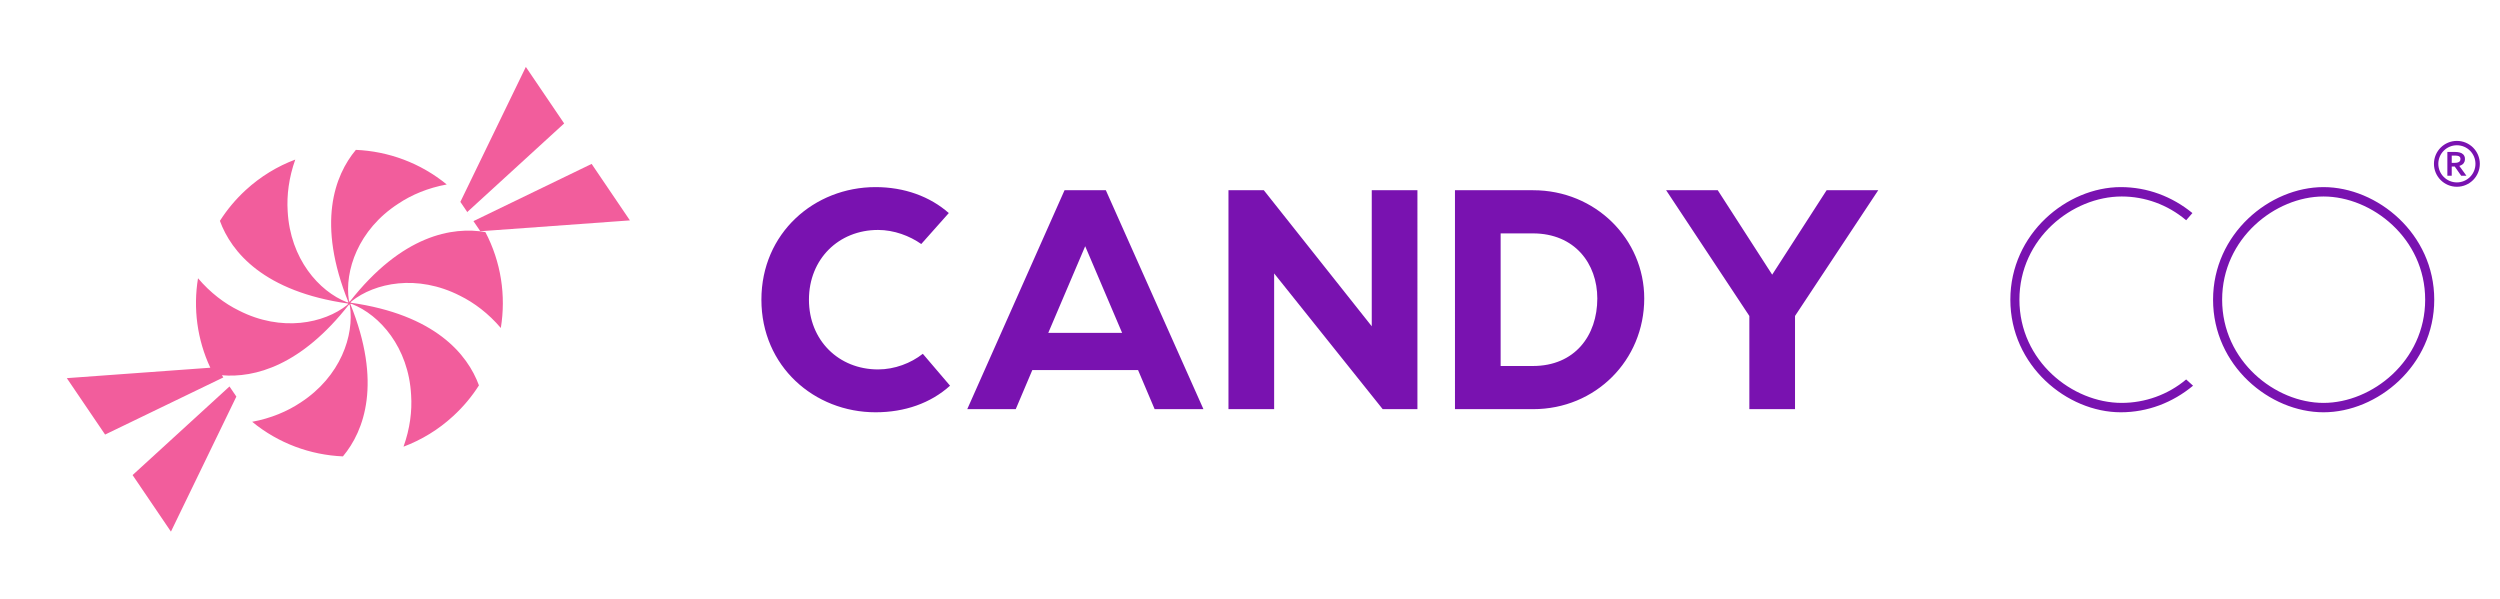 <svg version="1.1" id="svg2" xml:space="preserve" width="3167.213" height="758.72" viewBox="0 0 3167.213 758.72" xmlns="http://www.w3.org/2000/svg"><defs id="defs6"><clipPath clipPathUnits="userSpaceOnUse" id="clipPath22"><path d="m 0,0.481 h 2375.411 v 568.56 L 0,569.041 Z" id="path20"></path></clipPath><clipPath clipPathUnits="userSpaceOnUse" id="clipPath50"><path d="M 0,569.04 H 2375.412 V 0 H 0 Z" id="path48"></path></clipPath></defs><g id="g10" transform="matrix(1.333,0,0,-1.333,0,758.72)"><g id="g12" transform="translate(536.206,451.902)"><path d="m 0,0 h -0.057 l -36.39,53.68 -45.672,-94.126 -16.562,-34.145 0.172,-0.286 0.115,-0.115 6.246,-9.223 3.61,-5.214 -3.553,5.214 92.034,84.158" style="fill:#f25d9c;fill-opacity:1;fill-rule:nonzero;stroke:none" id="path14"></path></g><g id="g16"><g id="g18" clip-path="url(#clipPath22)"><g id="g24" transform="translate(456.035,350.099)"><path d="M 0,0 C 0.057,-0.057 0.057,-0.172 0.115,-0.229 L 0.458,-0.687 142.634,9.625 106.245,63.305 -6.074,8.937 Z" style="fill:#f25d9c;fill-opacity:1;fill-rule:nonzero;stroke:none" id="path26"></path></g><g id="g28" transform="translate(126.01,117.675)"><path d="M 0,0 36.447,-53.737 98.623,74.591 92.091,84.216 Z" style="fill:#f25d9c;fill-opacity:1;fill-rule:nonzero;stroke:none" id="path30"></path></g><g id="g32" transform="translate(332.197,282.211)"><path d="m 0,0 c -0.172,0.458 -0.401,0.974 -0.63,1.49 -4.241,27.899 8.71,67.085 46.876,91.834 12.607,8.479 28.309,15.068 46.131,18.333 -25.043,20.51 -55.472,31.567 -86.36,32.884 -20.229,-24.233 -37.421,-69.893 -6.991,-144.999 -0.516,0.057 -1.089,0.172 -1.605,0.229 -26.36,10.312 -53.81,41.134 -56.217,86.45 -0.974,15.124 1.146,32.024 7.221,49.097 -16.963,-6.359 -33.009,-16.041 -47.163,-29.046 -9.627,-8.88 -17.765,-18.676 -24.47,-29.218 10.831,-29.676 41.834,-67.315 122.062,-78.601 -0.344,-0.401 -0.688,-0.802 -0.974,-1.26 -22.063,-17.645 -62.521,-26.01 -102.979,-5.385 -13.639,6.645 -27.22,16.957 -38.911,30.707 -4.699,-28.53 -0.859,-58.206 11.691,-85.018 l -136.388,-9.911 36.389,-53.623 112.377,54.311 -1.376,2.062 c 31.003,-2.635 75.3,8.88 121.03,67.544 0.23,-0.515 0.459,-1.031 0.631,-1.546 4.241,-27.958 -8.711,-67.086 -46.819,-91.893 -12.607,-8.421 -28.309,-15.067 -46.074,-18.332 25.043,-20.567 55.415,-31.567 86.303,-32.885 v 0.058 c 20.229,24.233 37.306,69.893 6.934,144.942 0.573,-0.057 1.089,-0.172 1.662,-0.229 26.303,-10.312 53.753,-41.077 56.159,-86.45 1.032,-15.182 -1.088,-32.025 -7.22,-49.097 17.02,6.417 33.065,16.041 47.22,29.103 9.627,8.823 17.765,18.619 24.47,29.16 C 112.148,-49.67 81.145,-11.973 0.86,-0.687 1.146,-0.286 1.49,0.115 1.834,0.573 23.954,18.275 64.355,26.582 104.87,5.958 118.509,-0.745 132.09,-11 143.781,-24.749 148.823,5.958 144.01,38.04 129.11,66.398 98.05,71.784 49.913,63.82 0,0" style="fill:#f25d9c;fill-opacity:1;fill-rule:nonzero;stroke:none" id="path34"></path></g><g id="g36" transform="translate(902.924,202.613)"><path d="m 0,0 c -18.434,-16.645 -43.112,-25.265 -70.763,-25.265 -58.275,0 -108.522,43.694 -108.522,107.005 0,63.312 50.247,107.005 108.522,107.005 27.354,0 51.734,-8.917 69.574,-24.67 l -26.165,-29.427 c -11,7.728 -25.867,13.376 -41.03,13.376 -37.463,0 -65.708,-27.643 -65.708,-66.284 0,-38.641 28.245,-66.284 65.708,-66.284 15.758,0 31.219,5.945 42.517,14.862 z M 194.449,-22.293 178.691,14.862 H 78.196 L 62.438,-22.293 H 16.353 l 92.467,208.066 h 39.247 L 240.831,-22.293 Z M 93.359,50.233 h 70.168 l -35.084,82.335 z m 307.431,135.54 h 43.409 V -22.293 H 411.196 L 308.026,106.708 V -22.293 h -43.409 v 208.066 h 33.597 L 400.79,56.475 Z m 153.418,0 c 59.168,0 105.55,-46.369 105.55,-102.844 0,-58.853 -46.382,-105.222 -105.55,-105.222 h -74.33 V 185.773 Z M 553.911,18.726 c 39.841,0 61.249,28.832 61.249,64.203 0,32.993 -21.408,61.825 -61.249,61.825 H 523.287 V 18.726 Z M 882.155,185.773 803.067,66.284 V -22.293 H 759.658 V 66.284 L 680.57,185.773 h 49.059 l 51.734,-80.254 51.734,80.254 z" style="fill:#7912b0;fill-opacity:1;fill-rule:nonzero;stroke:none" id="path38"></path></g><g id="g40" transform="translate(2084.275,202.613)"><path d="m 0,0 c -19.326,-16.051 -43.112,-25.265 -68.682,-25.265 -51.139,0 -104.954,44.288 -104.954,107.005 0,62.717 53.815,107.005 104.954,107.005 25.273,0 48.761,-8.917 68.087,-24.67 l -5.946,-6.837 c -17.542,14.862 -39.247,22.59 -61.249,22.59 -46.976,0 -97.224,-39.83 -97.224,-98.088 0,-58.258 50.248,-98.088 97.224,-98.088 22.002,0 44.004,7.728 61.249,22.293 z m 123.983,188.745 c 51.14,0 105.252,-44.288 105.252,-107.005 0,-62.717 -54.112,-107.005 -105.252,-107.005 -51.139,0 -104.955,44.288 -104.955,107.005 0,62.717 53.816,107.005 104.955,107.005 z m 0,-205.093 c 46.085,0 96.63,39.83 96.63,98.088 0,58.259 -50.545,98.088 -96.63,98.088 -45.787,0 -96.332,-39.829 -96.332,-98.088 0,-58.258 50.545,-98.088 96.332,-98.088" style="fill:#7912b0;fill-opacity:1;fill-rule:nonzero;stroke:none" id="path42"></path></g></g></g><g id="g44"><g id="g46" clip-path="url(#clipPath50)"><g id="g52" transform="translate(2352.677,413.476)"><path d="m 0,0 c 0,9.747 -7.902,17.648 -17.648,17.648 -9.748,0 -17.649,-7.901 -17.649,-17.648 0,-9.747 7.901,-17.648 17.649,-17.648 C -7.902,-17.648 0,-9.747 0,0 m 4.152,0 c 0,-12.04 -9.76,-21.801 -21.8,-21.801 -12.041,0 -21.801,9.761 -21.801,21.801 0,12.04 9.76,21.801 21.801,21.801 12.04,0 21.8,-9.761 21.8,-21.801" style="fill:#7912b0;fill-opacity:1;fill-rule:nonzero;stroke:none" id="path54"></path></g><g id="g56" transform="translate(2333.647,414.43)"><path d="M 0,0 C 1.243,0.049 3.12,0.348 4.031,1.376 4.694,2.125 4.897,3.227 4.756,4.208 4.596,5.32 3.984,6.064 2.918,6.441 2.176,6.703 1.311,6.844 0.325,6.861 -1.176,6.888 -2.435,6.892 -3.454,6.872 -3.49,6.871 -3.518,6.842 -3.518,6.806 v -6.8 c 0,-0.02 0.016,-0.036 0.035,-0.036 C -2.18,-0.051 -1.019,-0.041 0,0 m -3.518,-3.574 v -8.61 c 0,-0.041 -0.033,-0.074 -0.074,-0.074 h -4.039 c -0.021,0 -0.038,0.018 -0.038,0.039 v 22.543 c 0,0.013 0.01,0.024 0.023,0.024 3.88,0.005 6.378,0.002 7.495,-0.007 1.403,-0.012 2.76,-0.169 4.073,-0.47 C 6.554,9.266 8.631,7.452 8.991,4.667 9.308,2.202 8.606,-0.133 6.525,-1.603 5.738,-2.158 4.832,-2.58 3.805,-2.869 3.752,-2.884 3.721,-2.939 3.737,-2.992 3.74,-3.003 3.745,-3.014 3.751,-3.023 l 6.629,-9.159 c 0.015,-0.021 0.011,-0.05 -0.01,-0.065 -0.008,-0.006 -0.018,-0.009 -0.028,-0.01 H 5.509 c -0.035,0 -0.063,0.014 -0.083,0.042 l -6.07,8.641 c -0.033,0.046 -0.077,0.07 -0.134,0.07 h -2.671 c -0.046,0 -0.069,-0.024 -0.069,-0.07" style="fill:#7912b0;fill-opacity:1;fill-rule:nonzero;stroke:none" id="path58"></path></g></g></g></g></svg>